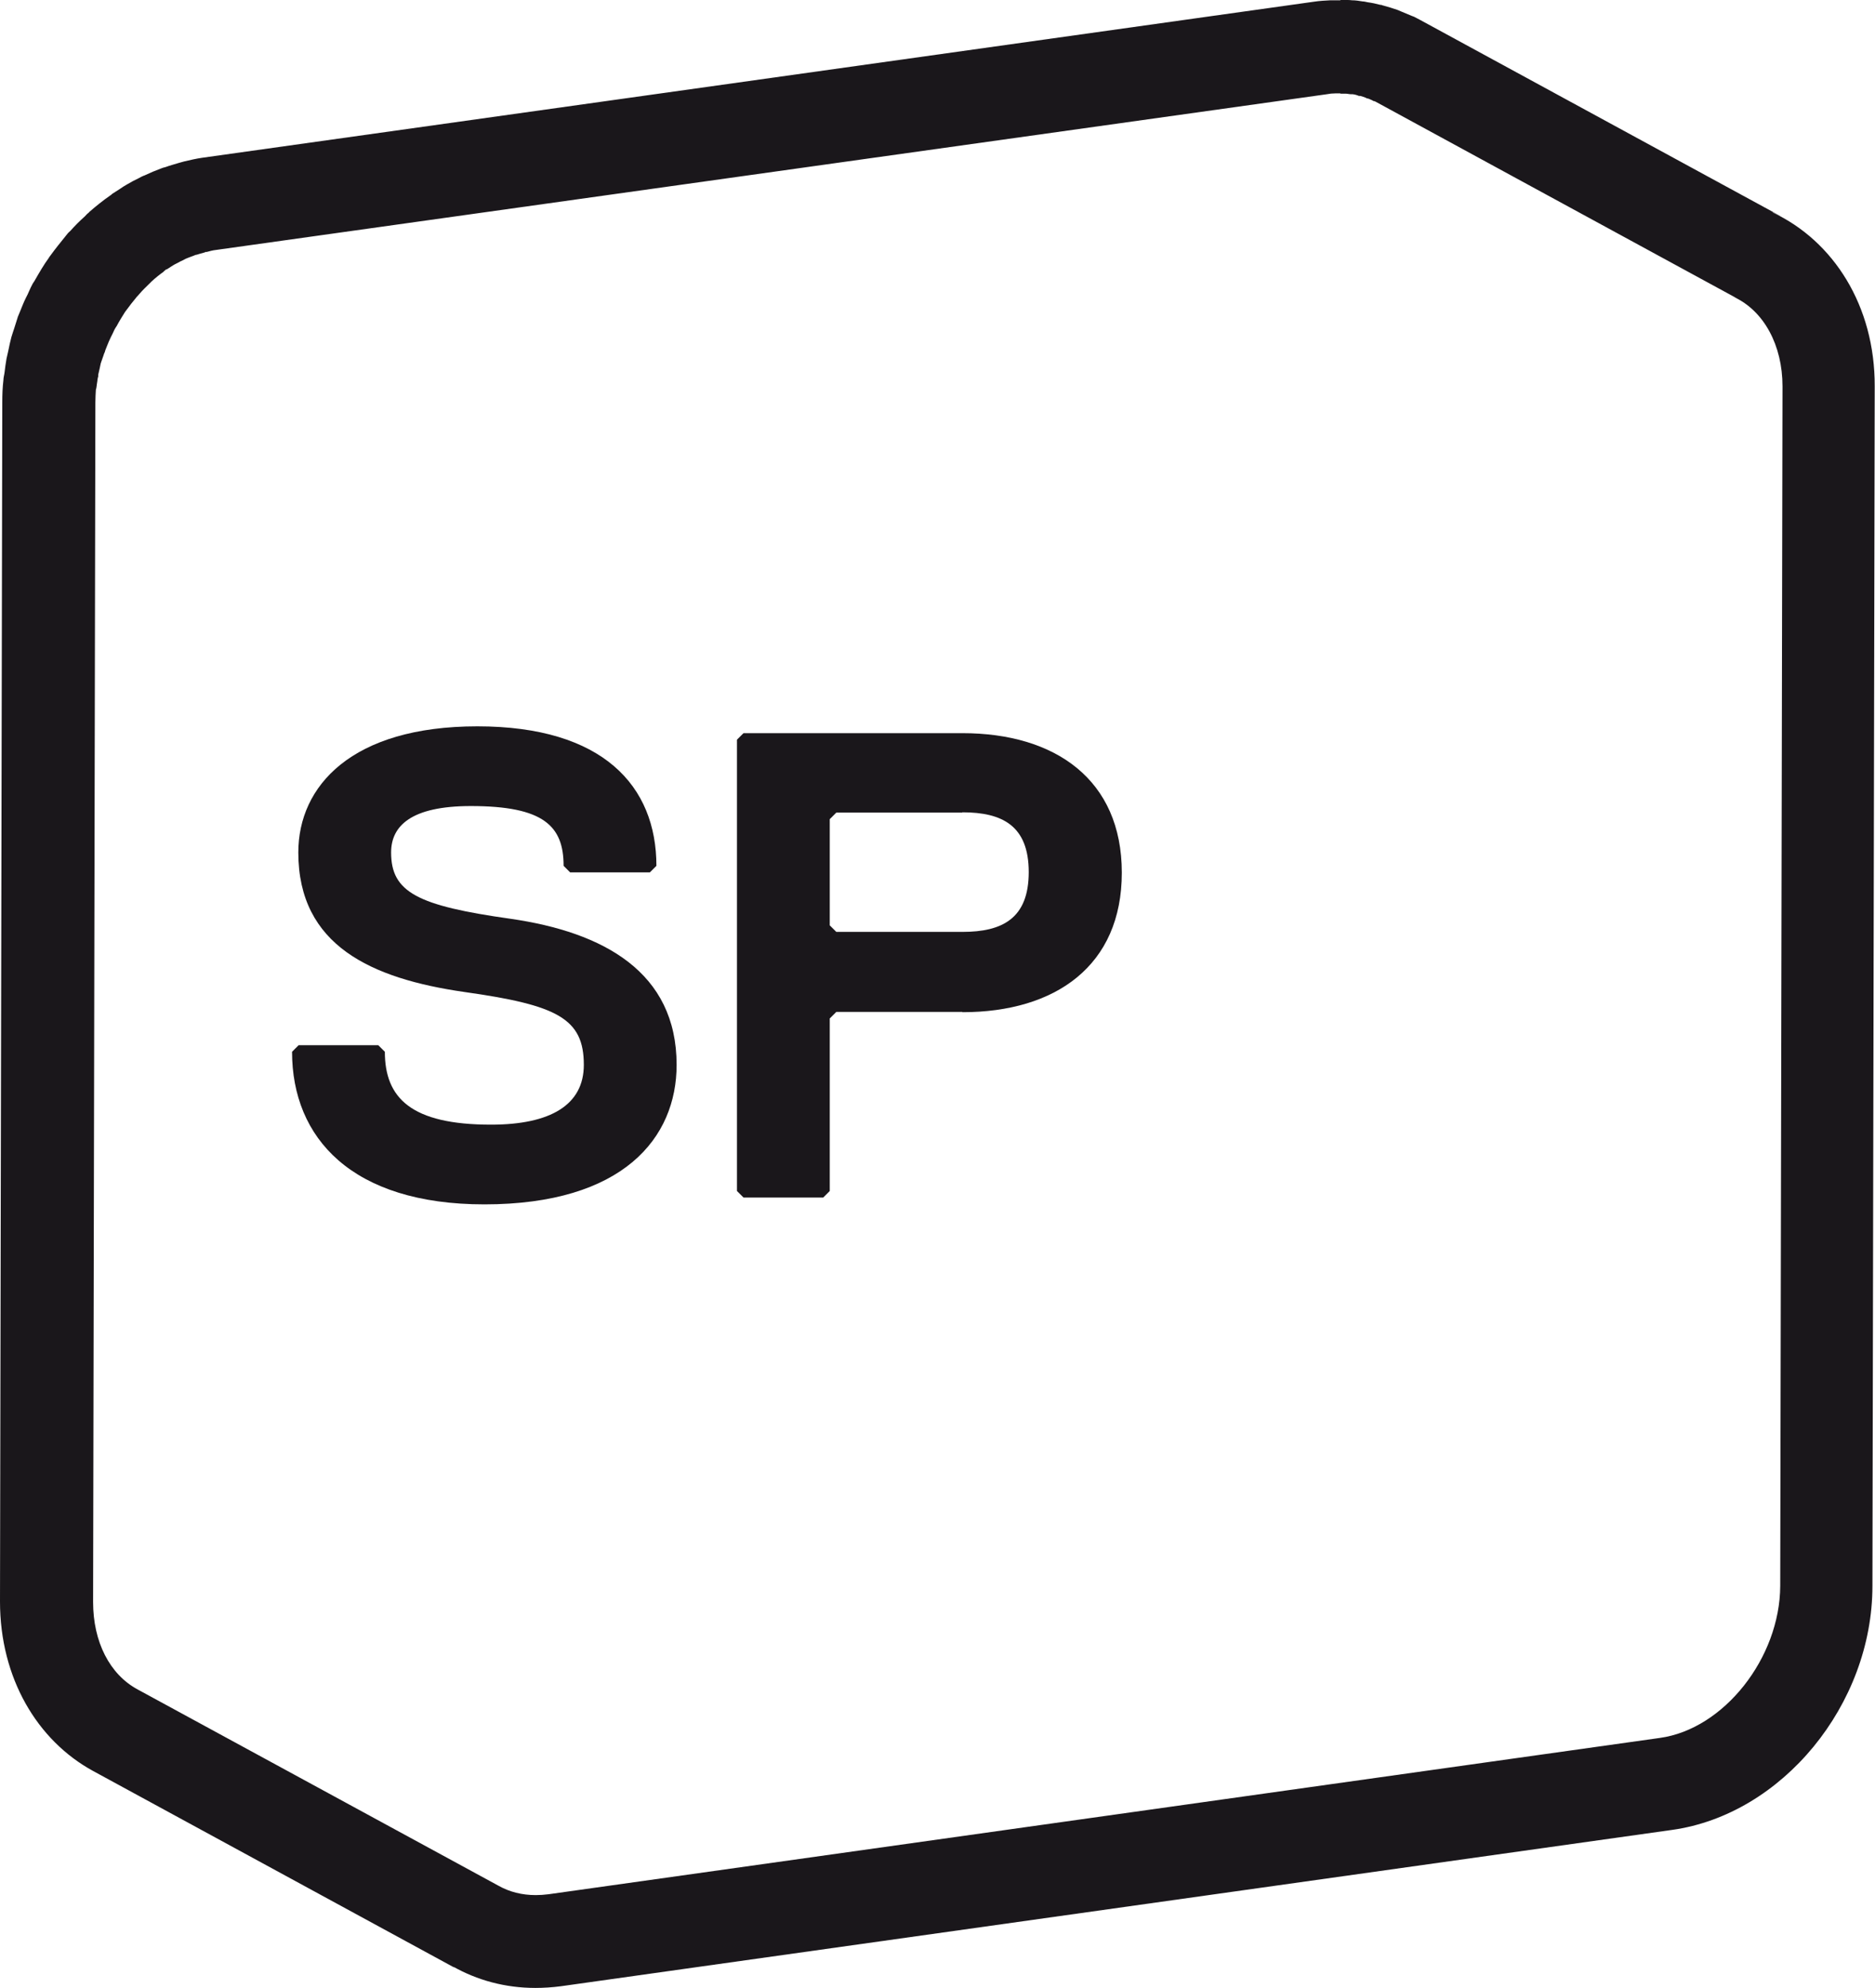 <svg xmlns="http://www.w3.org/2000/svg" id="Ebene_1" data-name="Ebene 1" viewBox="0 0 65.87 69.82"><defs><style>      .cls-1 {        fill: #1a171b;      }    </style></defs><path class="cls-1" d="M47.09,0c.07,0,.14,0,.21,0,.07,0,.13,0,.2,.01,.12,0,.25,.02,.37,.04,.06,0,.12,.02,.18,.03,.15,.02,.29,.05,.44,.09,.02,0,.05,0,.08,.02,0,0,0,0,.01,0,.18,.05,.35,.1,.52,.16,.05,.02,.1,.04,.14,.06,.12,.05,.24,.1,.36,.15,.03,.01,.05,.02,.08,.03,.07,.04,.14,.07,.21,.11,4.23,2.3,8.47,4.61,12.7,6.91-.1-.05-.2-.1-.3-.15,0,0-.01,0-.02,0,2.14,1,3.6,3.28,3.59,6.11l-.08,42.13c0,4.17-3.17,8.03-7.04,8.57l-39.03,5.49c-.31,.04-.61,.06-.9,.06-1.06,0-2.05-.27-2.91-.76,.02,.01,.05,.03,.07,.05-4.23-2.3-8.47-4.61-12.7-6.91C1.31,61.13,0,58.94,0,56.25L.08,14.12c0-.26,.01-.52,.04-.77,0-.09,.03-.18,.04-.27,.02-.16,.04-.33,.07-.49,.02-.1,.05-.2,.07-.31,.03-.15,.06-.29,.1-.44,.03-.11,.07-.21,.1-.31,.04-.13,.08-.25,.12-.38,0,0,0-.02,.01-.03,.02-.06,.05-.11,.07-.17,.07-.17,.13-.33,.21-.49,.04-.08,.08-.15,.11-.23,.04-.09,.08-.18,.13-.27,.02-.03,.04-.06,.06-.09,.16-.28,.32-.56,.51-.82,0,0,0-.01,.01-.02,.02-.03,.04-.05,.06-.08,.16-.22,.33-.43,.5-.64,.03-.03,.05-.07,.08-.1,.03-.04,.07-.07,.1-.1,.16-.18,.33-.35,.51-.51,.04-.04,.07-.08,.11-.11,.02-.01,.03-.02,.04-.04,.24-.21,.49-.41,.75-.59,.02-.01,.04-.03,.06-.05,.09-.06,.19-.12,.28-.18,.07-.05,.15-.1,.22-.14,.15-.09,.3-.17,.45-.24,.05-.03,.11-.06,.16-.08,0,0,.02,0,.03-.01,.19-.09,.38-.17,.57-.24,.05-.02,.1-.04,.16-.05,.16-.06,.32-.1,.48-.15,.06-.02,.12-.03,.18-.05,.21-.05,.43-.1,.64-.13L46.16,.06c.19-.03,.39-.04,.58-.05,.06,0,.12,0,.18,0,.06,0,.12,0,.17,0m0,3.27h-.08s-.03,0-.03,0h-.07c-.1,0-.2,.01-.3,.03L7.58,8.78c-.1,.01-.21,.04-.32,.07h-.05s0,.01,0,.01l-.07,.02c-.07,.02-.15,.04-.24,.07h-.02s-.05,.02-.05,.02l-.05,.02c-.08,.03-.17,.06-.26,.1-.07,.04-.13,.07-.18,.09-.05,.03-.13,.07-.21,.11l-.05,.03-.08,.05-.03,.02-.03,.02-.08,.05h-.02s-.07,.06-.11,.09c.02-.01,.03-.02,.05-.03-.17,.12-.32,.24-.46,.37-.03,.03-.06,.06-.08,.08-.12,.12-.23,.22-.33,.34-.03,.03-.05,.06-.08,.09-.02,.02-.04,.04-.06,.07-.11,.13-.21,.26-.32,.41l-.06,.08h0c-.1,.16-.2,.32-.29,.49l-.02,.03-.02,.03s-.03,.05-.04,.07l-.06,.13-.04,.08-.03,.06c-.05,.1-.09,.2-.13,.3-.02,.05-.04,.1-.06,.15-.01,.04-.02,.08-.04,.11l-.03,.09-.07,.2-.02,.06s-.02,.08-.03,.14l-.02,.09-.04,.17v.06s-.03,.1-.03,.16l-.02,.13s-.01,.11-.03,.18v-.05c-.01,.19-.02,.34-.02,.49l-.08,42.14c0,1.39,.58,2.54,1.57,3.07l6.05,3.29,6.62,3.6h0c.39,.22,.83,.33,1.31,.33,.15,0,.29-.01,.45-.03l39.04-5.49c2.25-.31,4.22-2.81,4.23-5.34l.08-42.13c0-1.44-.65-2.65-1.71-3.14,.04,.02,.08,.03,.11,.05l-7.37-4.01-5.31-2.89-.04-.02s-.02,0-.02-.01h-.03s-.03-.02-.03-.02c-.05-.02-.1-.05-.16-.07h-.03s-.06-.03-.06-.03c-.05-.02-.11-.04-.18-.06h-.05c-.07-.03-.14-.05-.22-.06h.02s-.08,0-.08,0c-.06,0-.13-.02-.19-.02h-.07s-.11,0-.11,0h0Z"></path><g><path class="cls-1" d="M17.02,42.3c-4.66,0-6.76-2.33-6.76-5.36l.23-.23h2.8l.23,.23c0,1.63,.93,2.56,3.73,2.56,2.1,0,3.26-.7,3.26-2.1,0-1.63-.93-2.1-4.2-2.56-3.26-.47-5.83-1.63-5.83-4.9,0-2.33,1.87-4.43,6.29-4.43s6.29,2.1,6.29,4.9l-.23,.23h-2.8l-.23-.23c0-1.4-.7-2.1-3.26-2.1-2.1,0-2.8,.7-2.8,1.63,0,1.4,.93,1.87,4.2,2.33,3.26,.47,5.83,1.87,5.83,5.13,0,2.56-1.87,4.9-6.76,4.9Z"></path><path class="cls-1" d="M33.81,35.54h-4.43l-.23,.23v6.06l-.23,.23h-2.8l-.23-.23v-15.85l.23-.23h7.69c3.26,0,5.6,1.63,5.6,4.9s-2.33,4.9-5.6,4.9Zm0-7h-4.43l-.23,.23v3.73l.23,.23h4.43c1.4,0,2.33-.47,2.33-2.1s-.93-2.1-2.33-2.1Z"></path></g></svg>